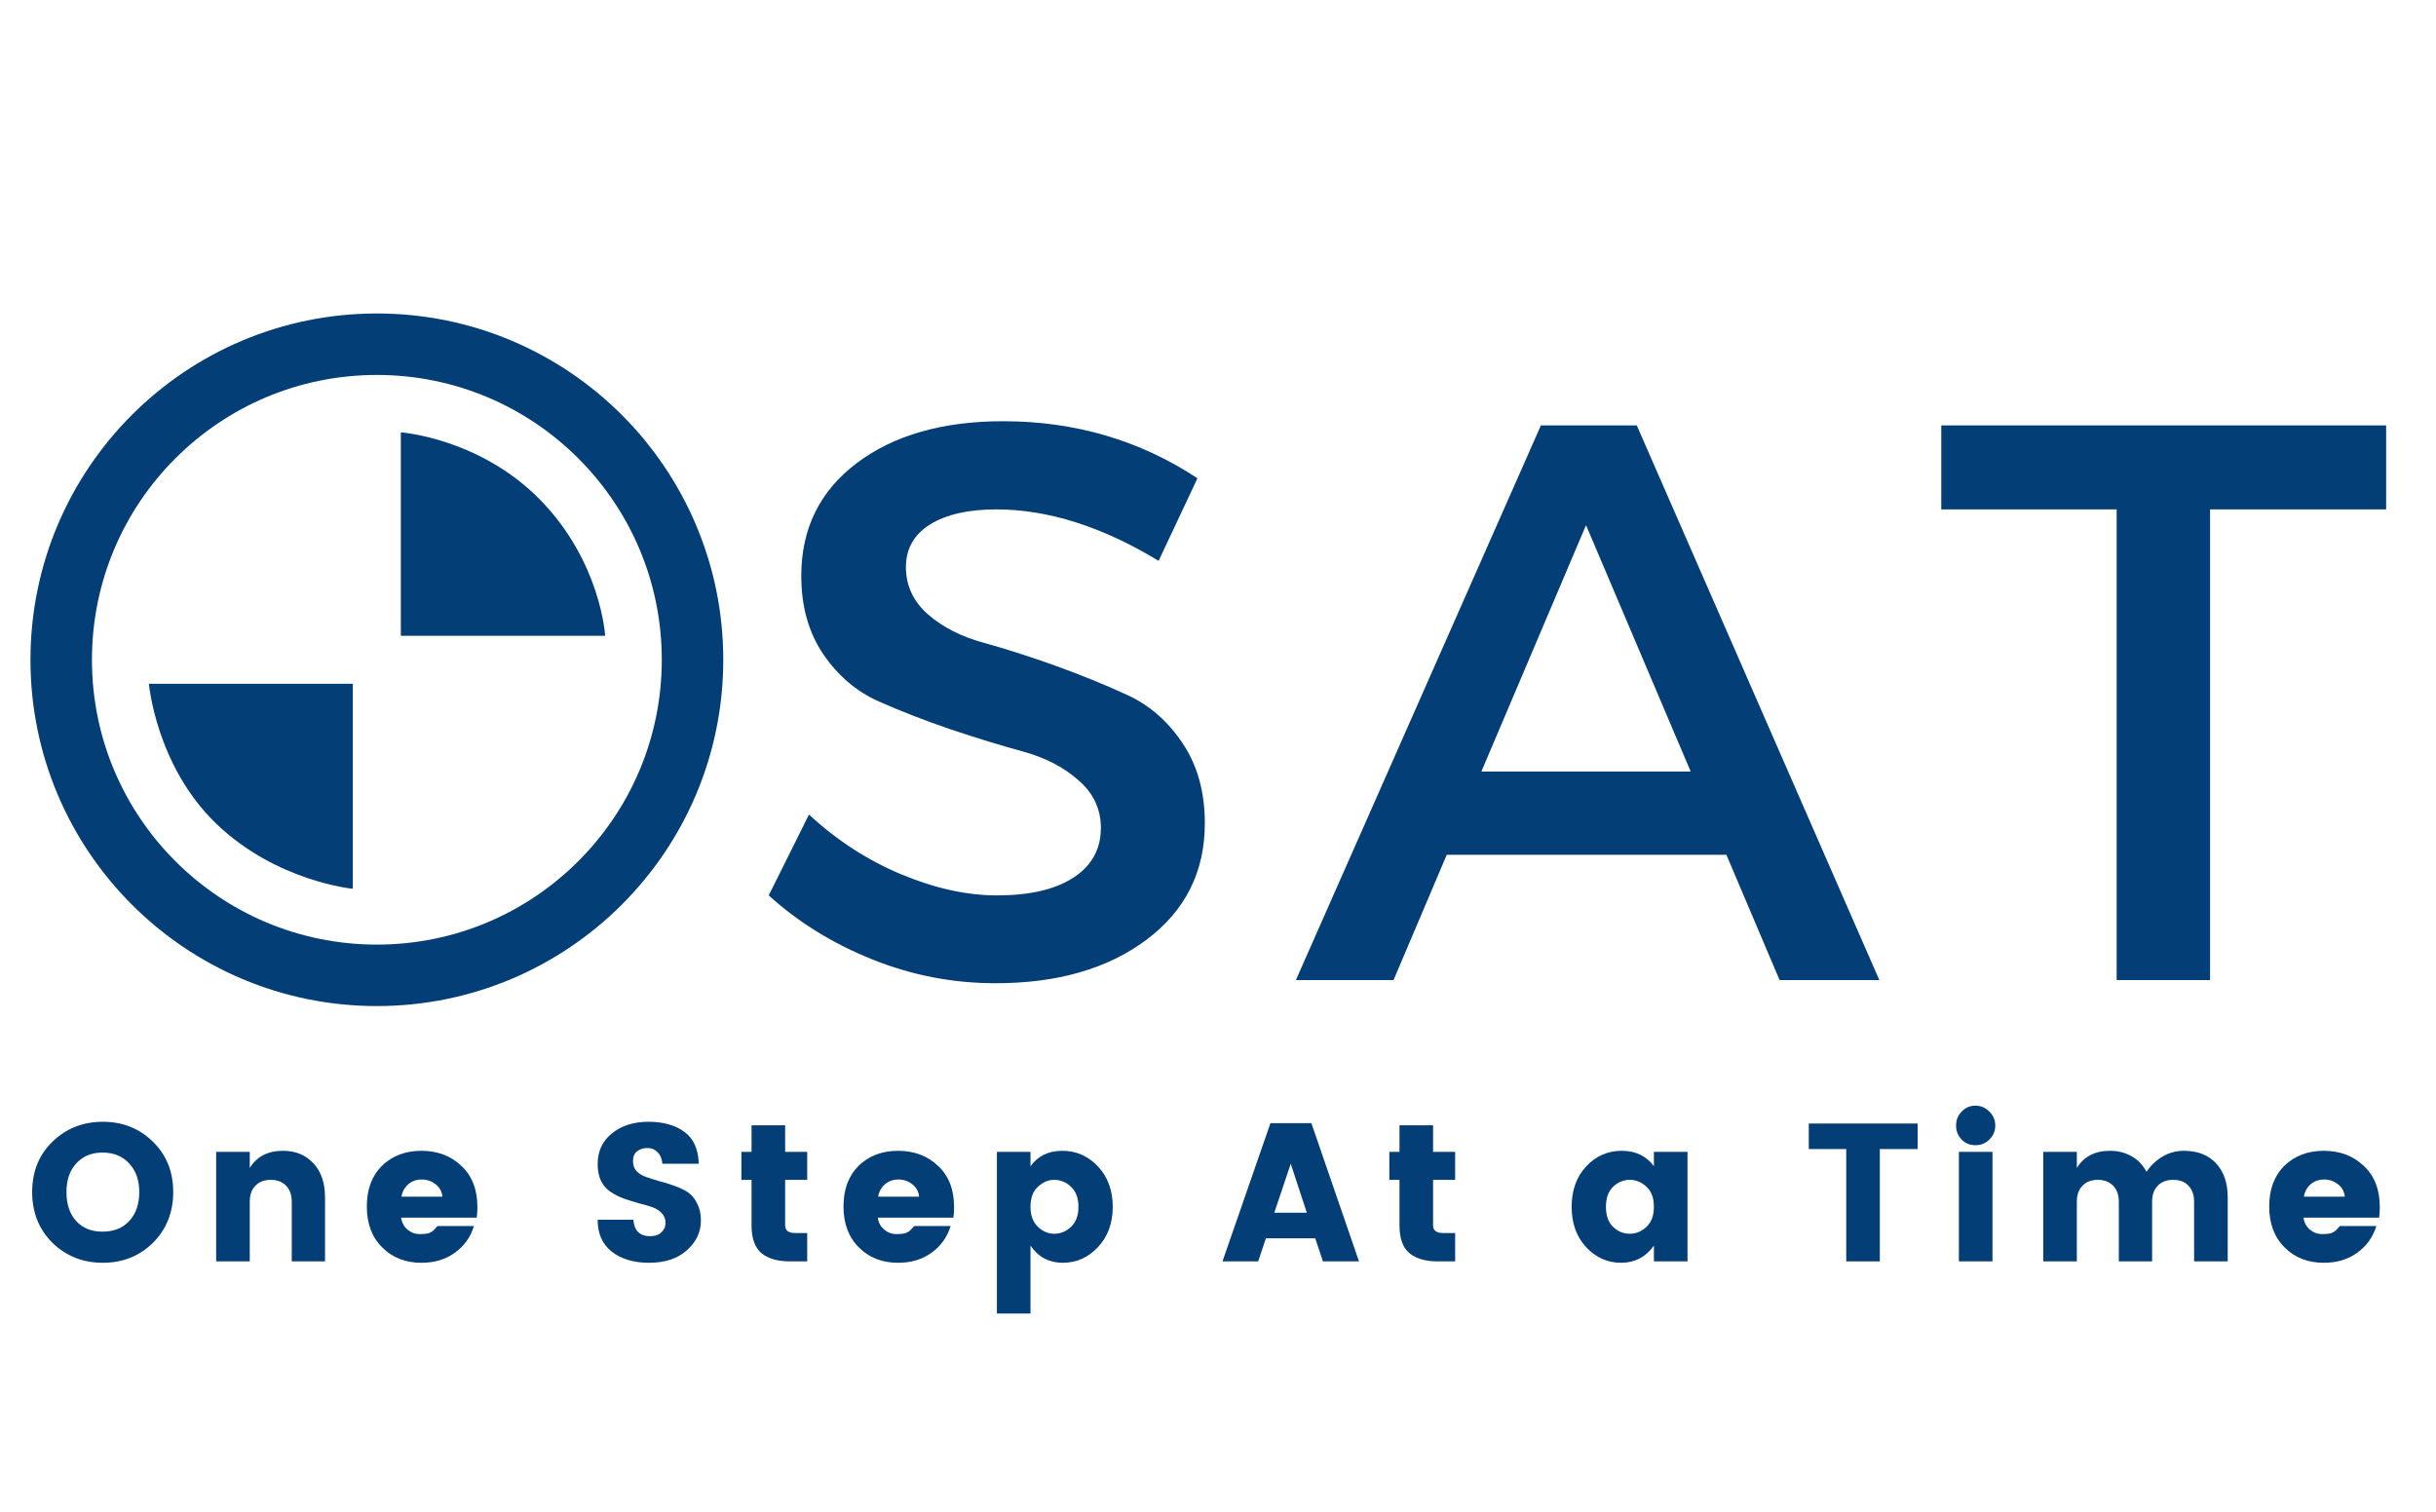 <svg xmlns="http://www.w3.org/2000/svg" xmlns:xlink="http://www.w3.org/1999/xlink" width="145" zoomAndPan="magnify" viewBox="0 0 108.75 67.5" height="90" preserveAspectRatio="xMidYMid meet" version="1.0"><defs><g/><clipPath id="963f3b4a0e"><path d="M 0.277 12.297 L 33.984 12.297 L 33.984 46.621 L 0.277 46.621 Z M 0.277 12.297 " clip-rule="nonzero"/></clipPath></defs><g fill="#043e77" fill-opacity="1"><g transform="translate(33.396, 43.761)"><g><path d="M 11.391 -24.953 C 14.598 -24.953 17.488 -24.102 20.062 -22.406 L 18.328 -18.719 C 15.805 -20.25 13.391 -21.016 11.078 -21.016 C 9.828 -21.016 8.844 -20.789 8.125 -20.344 C 7.406 -19.895 7.047 -19.258 7.047 -18.438 C 7.047 -17.613 7.375 -16.91 8.031 -16.328 C 8.695 -15.754 9.523 -15.332 10.516 -15.062 C 11.504 -14.789 12.578 -14.445 13.734 -14.031 C 14.891 -13.613 15.961 -13.176 16.953 -12.719 C 17.941 -12.258 18.758 -11.539 19.406 -10.562 C 20.062 -9.582 20.391 -8.395 20.391 -7 C 20.391 -4.832 19.52 -3.098 17.781 -1.797 C 16.051 -0.504 13.805 0.141 11.047 0.141 C 9.148 0.141 7.316 -0.211 5.547 -0.922 C 3.785 -1.629 2.242 -2.582 0.922 -3.781 L 2.719 -7.391 C 3.969 -6.234 5.344 -5.344 6.844 -4.719 C 8.344 -4.094 9.766 -3.781 11.109 -3.781 C 12.578 -3.781 13.719 -4.047 14.531 -4.578 C 15.344 -5.109 15.75 -5.848 15.75 -6.797 C 15.75 -7.641 15.414 -8.348 14.75 -8.922 C 14.094 -9.504 13.27 -9.93 12.281 -10.203 C 11.289 -10.473 10.219 -10.801 9.062 -11.188 C 7.906 -11.582 6.832 -12 5.844 -12.438 C 4.852 -12.875 4.023 -13.578 3.359 -14.547 C 2.703 -15.516 2.375 -16.68 2.375 -18.047 C 2.375 -20.148 3.195 -21.828 4.844 -23.078 C 6.5 -24.328 8.68 -24.953 11.391 -24.953 Z M 11.391 -24.953 "/></g></g></g><g fill="#043e77" fill-opacity="1"><g transform="translate(57.821, 43.761)"><g><path d="M 19.25 -5.594 L 6.766 -5.594 L 4.391 0 L 0.031 0 L 10.969 -24.766 L 15.25 -24.766 L 26.078 0 L 21.625 0 Z M 17.656 -9.312 L 12.984 -20.312 L 8.312 -9.312 Z M 17.656 -9.312 "/></g></g></g><g fill="#043e77" fill-opacity="1"><g transform="translate(86.352, 43.761)"><g><path d="M 20.172 -21.016 L 12.312 -21.016 L 12.312 0 L 8.141 0 L 8.141 -21.016 L 0.312 -21.016 L 0.312 -24.766 L 20.172 -24.766 Z M 20.172 -21.016 "/></g></g></g><g clip-path="url(#963f3b4a0e)"><path stroke-linecap="butt" transform="matrix(0.061, 0, 0, 0.061, 16.824, 29.46)" fill="none" stroke-linejoin="miter" d="M 0.007 -230.994 C 127.553 -230.994 231.024 -127.587 231.024 0.023 C 231.024 127.569 127.553 230.976 0.007 230.976 C -127.603 230.976 -231.01 127.569 -231.01 0.023 C -231.01 -127.587 -127.603 -230.994 0.007 -230.994 Z M 0.007 -230.994 " stroke="#043e77" stroke-width="45" stroke-opacity="1" stroke-miterlimit="4"/></g><path fill="#043e77" d="M 17.895 19.305 C 17.895 19.305 17.895 28.387 17.895 28.387 C 17.895 28.387 27.016 28.387 27.016 28.387 C 27.016 28.387 26.832 25.102 24.125 22.328 C 21.418 19.555 17.895 19.305 17.895 19.305 Z M 17.895 19.305 " fill-opacity="1" fill-rule="nonzero"/><path fill="#043e77" d="M 15.75 30.531 C 15.75 30.531 6.648 30.531 6.648 30.531 C 6.648 30.531 6.961 34.176 9.645 36.77 C 12.332 39.363 15.75 39.684 15.75 39.684 C 15.75 39.684 15.75 30.531 15.75 30.531 Z M 15.75 30.531 " fill-opacity="1" fill-rule="nonzero"/><g fill="#043e77" fill-opacity="1"><g transform="translate(1.139, 56.322)"><g><path d="M 4.625 -1.797 C 4.926 -2.117 5.078 -2.551 5.078 -3.094 C 5.078 -3.633 4.926 -4.062 4.625 -4.375 C 4.332 -4.695 3.938 -4.859 3.438 -4.859 C 2.945 -4.859 2.555 -4.695 2.266 -4.375 C 1.973 -4.062 1.828 -3.633 1.828 -3.094 C 1.828 -2.551 1.973 -2.117 2.266 -1.797 C 2.555 -1.484 2.945 -1.328 3.438 -1.328 C 3.938 -1.328 4.332 -1.484 4.625 -1.797 Z M 1.203 -0.828 C 0.598 -1.43 0.297 -2.188 0.297 -3.094 C 0.297 -4.008 0.598 -4.758 1.203 -5.344 C 1.816 -5.938 2.566 -6.234 3.453 -6.234 C 4.336 -6.234 5.082 -5.938 5.688 -5.344 C 6.289 -4.758 6.594 -4.008 6.594 -3.094 C 6.594 -2.188 6.289 -1.43 5.688 -0.828 C 5.082 -0.234 4.336 0.062 3.453 0.062 C 2.566 0.062 1.816 -0.234 1.203 -0.828 Z M 1.203 -0.828 "/></g></g></g><g fill="#043e77" fill-opacity="1"><g transform="translate(8.994, 56.322)"><g><path d="M 2.156 -4.891 L 2.156 -4.172 C 2.469 -4.68 2.961 -4.938 3.641 -4.938 C 4.203 -4.938 4.656 -4.75 5 -4.375 C 5.344 -4.008 5.516 -3.504 5.516 -2.859 L 5.516 0 L 4.031 0 L 4.031 -2.656 C 4.031 -2.969 3.945 -3.207 3.781 -3.375 C 3.613 -3.551 3.383 -3.641 3.094 -3.641 C 2.801 -3.641 2.57 -3.551 2.406 -3.375 C 2.238 -3.207 2.156 -2.969 2.156 -2.656 L 2.156 0 L 0.656 0 L 0.656 -4.891 Z M 2.156 -4.891 "/></g></g></g><g fill="#043e77" fill-opacity="1"><g transform="translate(16.079, 56.322)"><g><path d="M 2.734 0.062 C 2.023 0.062 1.441 -0.164 0.984 -0.625 C 0.523 -1.082 0.297 -1.691 0.297 -2.453 C 0.297 -3.211 0.52 -3.816 0.969 -4.266 C 1.426 -4.711 2.016 -4.938 2.734 -4.938 C 3.453 -4.938 4.047 -4.711 4.516 -4.266 C 4.992 -3.828 5.234 -3.211 5.234 -2.422 C 5.234 -2.254 5.223 -2.098 5.203 -1.953 L 1.828 -1.953 C 1.859 -1.734 1.953 -1.555 2.109 -1.422 C 2.273 -1.285 2.453 -1.219 2.641 -1.219 C 2.836 -1.219 2.984 -1.234 3.078 -1.266 C 3.172 -1.305 3.238 -1.348 3.281 -1.391 C 3.32 -1.43 3.379 -1.492 3.453 -1.578 L 5.078 -1.578 C 4.93 -1.086 4.648 -0.691 4.234 -0.391 C 3.816 -0.086 3.316 0.062 2.734 0.062 Z M 3.672 -2.891 C 3.648 -3.117 3.551 -3.301 3.375 -3.438 C 3.195 -3.582 2.988 -3.656 2.75 -3.656 C 2.508 -3.656 2.305 -3.582 2.141 -3.438 C 1.984 -3.301 1.883 -3.117 1.844 -2.891 Z M 3.672 -2.891 "/></g></g></g><g fill="#043e77" fill-opacity="1"><g transform="translate(22.568, 56.322)"><g/></g></g><g fill="#043e77" fill-opacity="1"><g transform="translate(26.15, 56.322)"><g><path d="M 2.75 -5.062 C 2.562 -5.062 2.406 -5.008 2.281 -4.906 C 2.164 -4.812 2.109 -4.672 2.109 -4.484 C 2.109 -4.297 2.16 -4.145 2.266 -4.031 C 2.379 -3.914 2.523 -3.828 2.703 -3.766 C 2.879 -3.703 3.078 -3.641 3.297 -3.578 C 3.516 -3.523 3.734 -3.457 3.953 -3.375 C 4.172 -3.301 4.367 -3.207 4.547 -3.094 C 4.723 -2.977 4.863 -2.812 4.969 -2.594 C 5.082 -2.383 5.141 -2.129 5.141 -1.828 C 5.141 -1.305 4.926 -0.859 4.5 -0.484 C 4.082 -0.117 3.523 0.062 2.828 0.062 C 2.141 0.062 1.582 -0.102 1.156 -0.438 C 0.738 -0.77 0.531 -1.242 0.531 -1.859 L 2.125 -1.859 C 2.164 -1.367 2.414 -1.125 2.875 -1.125 C 3.094 -1.125 3.258 -1.18 3.375 -1.297 C 3.5 -1.41 3.562 -1.551 3.562 -1.719 C 3.562 -1.895 3.504 -2.039 3.391 -2.156 C 3.285 -2.27 3.145 -2.359 2.969 -2.422 C 2.789 -2.484 2.594 -2.539 2.375 -2.594 C 2.156 -2.656 1.938 -2.723 1.719 -2.797 C 1.5 -2.879 1.301 -2.977 1.125 -3.094 C 0.945 -3.207 0.801 -3.367 0.688 -3.578 C 0.582 -3.797 0.531 -4.051 0.531 -4.344 C 0.531 -4.914 0.742 -5.375 1.172 -5.719 C 1.598 -6.062 2.141 -6.234 2.797 -6.234 C 3.461 -6.234 4 -6.082 4.406 -5.781 C 4.812 -5.488 5.023 -5.016 5.047 -4.359 L 3.422 -4.359 C 3.398 -4.586 3.328 -4.758 3.203 -4.875 C 3.086 -5 2.938 -5.062 2.75 -5.062 Z M 2.75 -5.062 "/></g></g></g><g fill="#043e77" fill-opacity="1"><g transform="translate(32.77, 56.322)"><g><path d="M 2.734 -1.266 L 3.266 -1.266 L 3.266 0 L 2.5 0 C 1.957 0 1.535 -0.117 1.234 -0.359 C 0.93 -0.609 0.781 -1.023 0.781 -1.609 L 0.781 -3.641 L 0.328 -3.641 L 0.328 -4.891 L 0.781 -4.891 L 0.781 -6.078 L 2.281 -6.078 L 2.281 -4.891 L 3.266 -4.891 L 3.266 -3.641 L 2.281 -3.641 L 2.281 -1.609 C 2.281 -1.379 2.43 -1.266 2.734 -1.266 Z M 2.734 -1.266 "/></g></g></g><g fill="#043e77" fill-opacity="1"><g transform="translate(37.359, 56.322)"><g><path d="M 2.734 0.062 C 2.023 0.062 1.441 -0.164 0.984 -0.625 C 0.523 -1.082 0.297 -1.691 0.297 -2.453 C 0.297 -3.211 0.52 -3.816 0.969 -4.266 C 1.426 -4.711 2.016 -4.938 2.734 -4.938 C 3.453 -4.938 4.047 -4.711 4.516 -4.266 C 4.992 -3.828 5.234 -3.211 5.234 -2.422 C 5.234 -2.254 5.223 -2.098 5.203 -1.953 L 1.828 -1.953 C 1.859 -1.734 1.953 -1.555 2.109 -1.422 C 2.273 -1.285 2.453 -1.219 2.641 -1.219 C 2.836 -1.219 2.984 -1.234 3.078 -1.266 C 3.172 -1.305 3.238 -1.348 3.281 -1.391 C 3.32 -1.43 3.379 -1.492 3.453 -1.578 L 5.078 -1.578 C 4.93 -1.086 4.648 -0.691 4.234 -0.391 C 3.816 -0.086 3.316 0.062 2.734 0.062 Z M 3.672 -2.891 C 3.648 -3.117 3.551 -3.301 3.375 -3.438 C 3.195 -3.582 2.988 -3.656 2.75 -3.656 C 2.508 -3.656 2.305 -3.582 2.141 -3.438 C 1.984 -3.301 1.883 -3.117 1.844 -2.891 Z M 3.672 -2.891 "/></g></g></g><g fill="#043e77" fill-opacity="1"><g transform="translate(43.848, 56.322)"><g><path d="M 3.969 -1.547 C 4.188 -1.754 4.297 -2.051 4.297 -2.438 C 4.297 -2.82 4.188 -3.117 3.969 -3.328 C 3.75 -3.535 3.5 -3.641 3.219 -3.641 C 2.945 -3.641 2.703 -3.535 2.484 -3.328 C 2.266 -3.129 2.156 -2.832 2.156 -2.438 C 2.156 -2.051 2.266 -1.754 2.484 -1.547 C 2.703 -1.336 2.945 -1.234 3.219 -1.234 C 3.5 -1.234 3.75 -1.336 3.969 -1.547 Z M 2.156 -4.25 C 2.488 -4.707 2.961 -4.938 3.578 -4.938 C 4.203 -4.938 4.734 -4.703 5.172 -4.234 C 5.609 -3.766 5.828 -3.164 5.828 -2.438 C 5.828 -1.707 5.609 -1.109 5.172 -0.641 C 4.734 -0.172 4.207 0.062 3.594 0.062 C 2.988 0.062 2.508 -0.191 2.156 -0.703 L 2.156 2.328 L 0.656 2.328 L 0.656 -4.891 L 2.156 -4.891 Z M 2.156 -4.25 "/></g></g></g><g fill="#043e77" fill-opacity="1"><g transform="translate(50.916, 56.322)"><g/></g></g><g fill="#043e77" fill-opacity="1"><g transform="translate(54.497, 56.322)"><g><path d="M 4.562 0 L 4.219 -1.031 L 2.016 -1.031 L 1.672 0 L 0.078 0 L 2.219 -6.172 L 4.047 -6.172 L 6.172 0 Z M 2.391 -2.172 L 3.844 -2.172 L 3.125 -4.359 Z M 2.391 -2.172 "/></g></g></g><g fill="#043e77" fill-opacity="1"><g transform="translate(61.696, 56.322)"><g><path d="M 2.734 -1.266 L 3.266 -1.266 L 3.266 0 L 2.5 0 C 1.957 0 1.535 -0.117 1.234 -0.359 C 0.93 -0.609 0.781 -1.023 0.781 -1.609 L 0.781 -3.641 L 0.328 -3.641 L 0.328 -4.891 L 0.781 -4.891 L 0.781 -6.078 L 2.281 -6.078 L 2.281 -4.891 L 3.266 -4.891 L 3.266 -3.641 L 2.281 -3.641 L 2.281 -1.609 C 2.281 -1.379 2.43 -1.266 2.734 -1.266 Z M 2.734 -1.266 "/></g></g></g><g fill="#043e77" fill-opacity="1"><g transform="translate(66.285, 56.322)"><g/></g></g><g fill="#043e77" fill-opacity="1"><g transform="translate(69.866, 56.322)"><g><path d="M 3.641 -1.547 C 3.859 -1.754 3.969 -2.051 3.969 -2.438 C 3.969 -2.832 3.859 -3.129 3.641 -3.328 C 3.422 -3.535 3.172 -3.641 2.891 -3.641 C 2.609 -3.641 2.359 -3.535 2.141 -3.328 C 1.93 -3.117 1.828 -2.82 1.828 -2.438 C 1.828 -2.051 1.93 -1.754 2.141 -1.547 C 2.359 -1.336 2.609 -1.234 2.891 -1.234 C 3.172 -1.234 3.422 -1.336 3.641 -1.547 Z M 0.938 -0.641 C 0.508 -1.109 0.297 -1.707 0.297 -2.438 C 0.297 -3.164 0.508 -3.766 0.938 -4.234 C 1.375 -4.703 1.906 -4.938 2.531 -4.938 C 3.156 -4.938 3.633 -4.707 3.969 -4.25 L 3.969 -4.891 L 5.469 -4.891 L 5.469 0 L 3.969 0 L 3.969 -0.703 C 3.602 -0.191 3.113 0.062 2.5 0.062 C 1.895 0.062 1.375 -0.172 0.938 -0.641 Z M 0.938 -0.641 "/></g></g></g><g fill="#043e77" fill-opacity="1"><g transform="translate(76.933, 56.322)"><g/></g></g><g fill="#043e77" fill-opacity="1"><g transform="translate(80.515, 56.322)"><g><path d="M 0.234 -5.016 L 0.234 -6.156 L 5.094 -6.156 L 5.094 -5.016 L 3.406 -5.016 L 3.406 0 L 1.906 0 L 1.906 -5.016 Z M 0.234 -5.016 "/></g></g></g><g fill="#043e77" fill-opacity="1"><g transform="translate(86.794, 56.322)"><g><path d="M 2.016 -5.438 C 1.848 -5.27 1.641 -5.188 1.391 -5.188 C 1.148 -5.188 0.945 -5.27 0.781 -5.438 C 0.613 -5.613 0.531 -5.82 0.531 -6.062 C 0.531 -6.312 0.613 -6.52 0.781 -6.688 C 0.945 -6.863 1.148 -6.953 1.391 -6.953 C 1.641 -6.953 1.848 -6.863 2.016 -6.688 C 2.191 -6.52 2.281 -6.312 2.281 -6.062 C 2.281 -5.82 2.191 -5.613 2.016 -5.438 Z M 0.656 0 L 0.656 -4.891 L 2.156 -4.891 L 2.156 0 Z M 0.656 0 "/></g></g></g><g fill="#043e77" fill-opacity="1"><g transform="translate(90.56, 56.322)"><g><path d="M 2.156 -4.891 L 2.156 -4.172 C 2.469 -4.68 2.961 -4.938 3.641 -4.938 C 4.004 -4.938 4.328 -4.852 4.609 -4.688 C 4.891 -4.531 5.109 -4.301 5.266 -4 C 5.453 -4.281 5.688 -4.504 5.969 -4.672 C 6.258 -4.848 6.582 -4.938 6.938 -4.938 C 7.539 -4.938 8.016 -4.754 8.359 -4.391 C 8.711 -4.023 8.891 -3.516 8.891 -2.859 L 8.891 0 L 7.391 0 L 7.391 -2.656 C 7.391 -2.969 7.305 -3.207 7.141 -3.375 C 6.984 -3.551 6.754 -3.641 6.453 -3.641 C 6.16 -3.641 5.93 -3.551 5.766 -3.375 C 5.598 -3.207 5.516 -2.969 5.516 -2.656 L 5.516 0 L 4.031 0 L 4.031 -2.656 C 4.031 -2.969 3.945 -3.207 3.781 -3.375 C 3.613 -3.551 3.383 -3.641 3.094 -3.641 C 2.801 -3.641 2.57 -3.551 2.406 -3.375 C 2.238 -3.207 2.156 -2.969 2.156 -2.656 L 2.156 0 L 0.656 0 L 0.656 -4.891 Z M 2.156 -4.891 "/></g></g></g><g fill="#043e77" fill-opacity="1"><g transform="translate(101.007, 56.322)"><g><path d="M 2.734 0.062 C 2.023 0.062 1.441 -0.164 0.984 -0.625 C 0.523 -1.082 0.297 -1.691 0.297 -2.453 C 0.297 -3.211 0.52 -3.816 0.969 -4.266 C 1.426 -4.711 2.016 -4.938 2.734 -4.938 C 3.453 -4.938 4.047 -4.711 4.516 -4.266 C 4.992 -3.828 5.234 -3.211 5.234 -2.422 C 5.234 -2.254 5.223 -2.098 5.203 -1.953 L 1.828 -1.953 C 1.859 -1.734 1.953 -1.555 2.109 -1.422 C 2.273 -1.285 2.453 -1.219 2.641 -1.219 C 2.836 -1.219 2.984 -1.234 3.078 -1.266 C 3.172 -1.305 3.238 -1.348 3.281 -1.391 C 3.32 -1.43 3.379 -1.492 3.453 -1.578 L 5.078 -1.578 C 4.93 -1.086 4.648 -0.691 4.234 -0.391 C 3.816 -0.086 3.316 0.062 2.734 0.062 Z M 3.672 -2.891 C 3.648 -3.117 3.551 -3.301 3.375 -3.438 C 3.195 -3.582 2.988 -3.656 2.75 -3.656 C 2.508 -3.656 2.305 -3.582 2.141 -3.438 C 1.984 -3.301 1.883 -3.117 1.844 -2.891 Z M 3.672 -2.891 "/></g></g></g></svg>